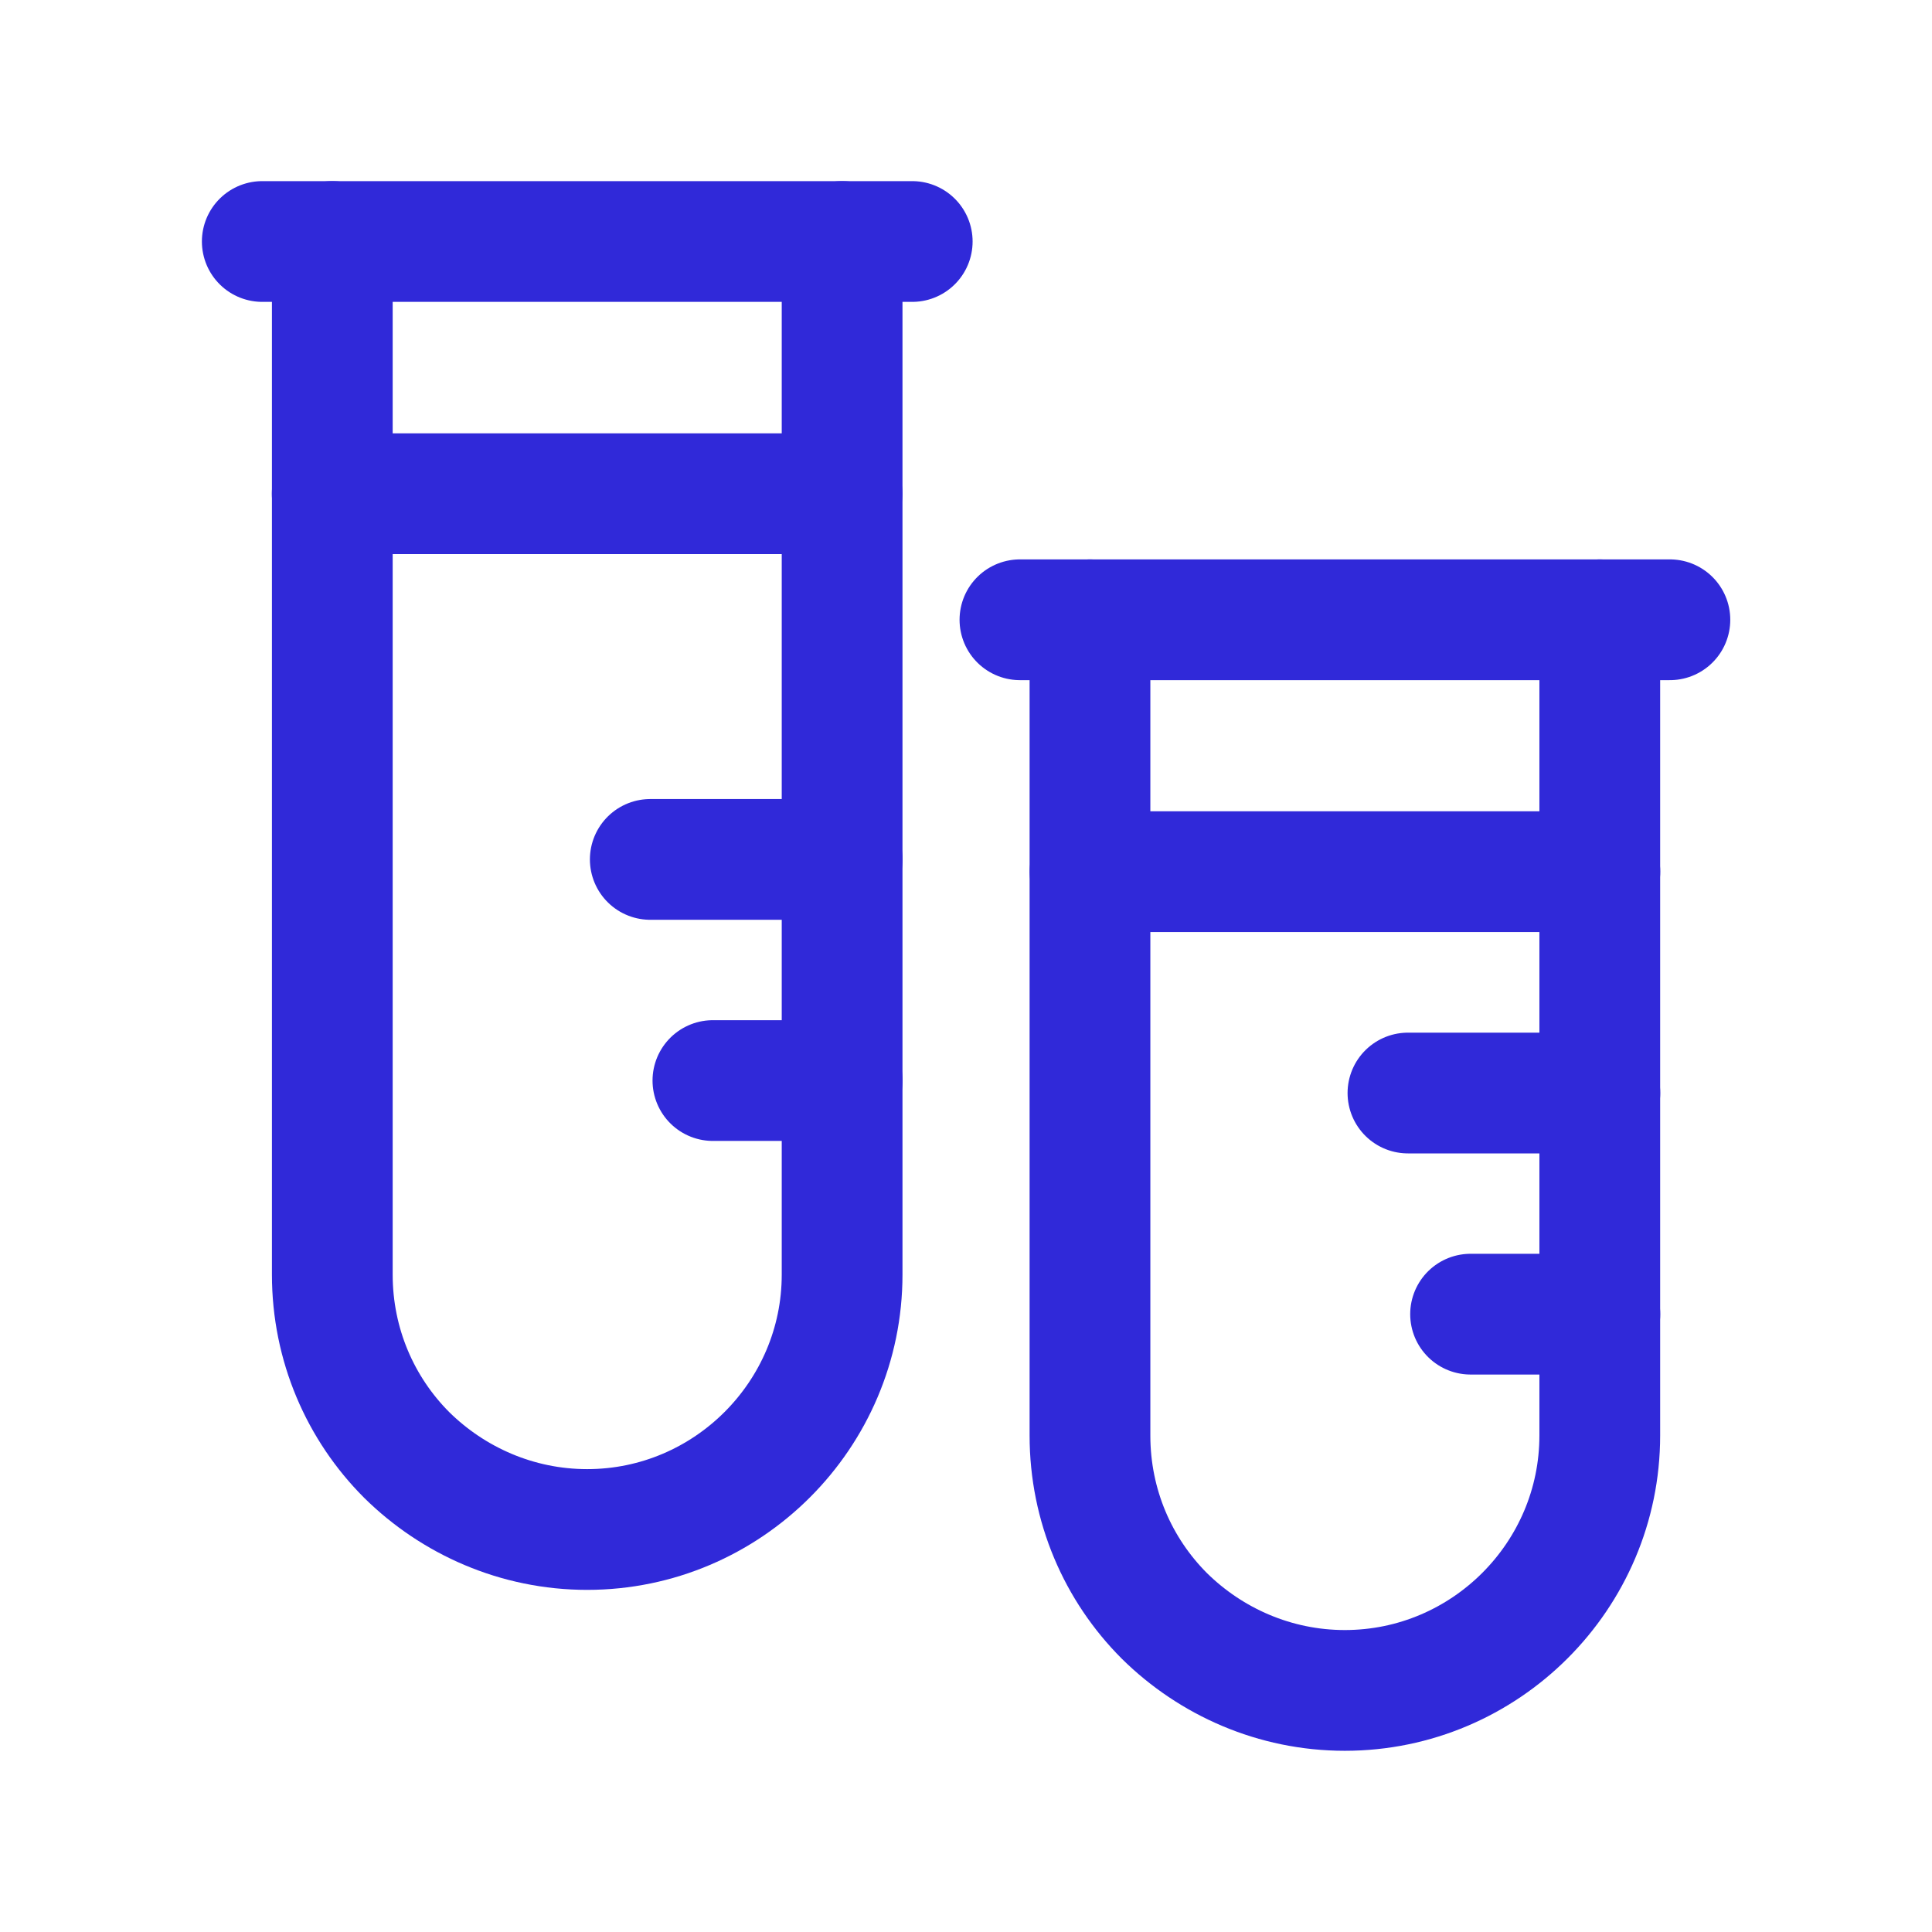 <?xml version="1.0" encoding="UTF-8"?>
<svg width="64" height="64" viewBox="0 0 24 24" fill="none" xmlns="http://www.w3.org/2000/svg">
<path d="M10.461 3V15.834C10.461 17.576 9.038 19 7.294 19C6.423 19 5.629 18.643 5.053 18.075C4.477 17.499 4.128 16.705 4.128 15.834V3" stroke="#3029d9" stroke-width="1.5" stroke-linecap="round" stroke-linejoin="round"></path>
<path d="M3.258 3H11.332" stroke="#3029d9" stroke-width="1.5" stroke-linecap="round" stroke-linejoin="round"></path>
<path d="M8.078 10.676H10.462M8.856 13.423H10.462" stroke="#3029d9" stroke-width="1.5" stroke-linecap="round" stroke-linejoin="round"></path>
<path d="M4.127 6.133H10.46" stroke="#3029d9" stroke-width="1.5" stroke-linecap="round" stroke-linejoin="round"></path>
<path d="M19.873 7.699V17.833C19.873 19.576 18.45 20.999 16.706 20.999C15.835 20.999 15.041 20.642 14.465 20.074C13.889 19.498 13.54 18.705 13.54 17.833V7.699" stroke="#3029d9" stroke-width="1.5" stroke-linecap="round" stroke-linejoin="round"></path>
<path d="M17.49 13.578H19.874M18.268 16.325H19.874" stroke="#3029d9" stroke-width="1.5" stroke-linecap="round" stroke-linejoin="round"></path>
<path d="M12.67 7.699H20.744" stroke="#3029d9" stroke-width="1.5" stroke-linecap="round" stroke-linejoin="round"></path>
<path d="M13.541 10.828H19.874" stroke="#3029d9" stroke-width="1.5" stroke-linecap="round" stroke-linejoin="round"></path>
</svg>